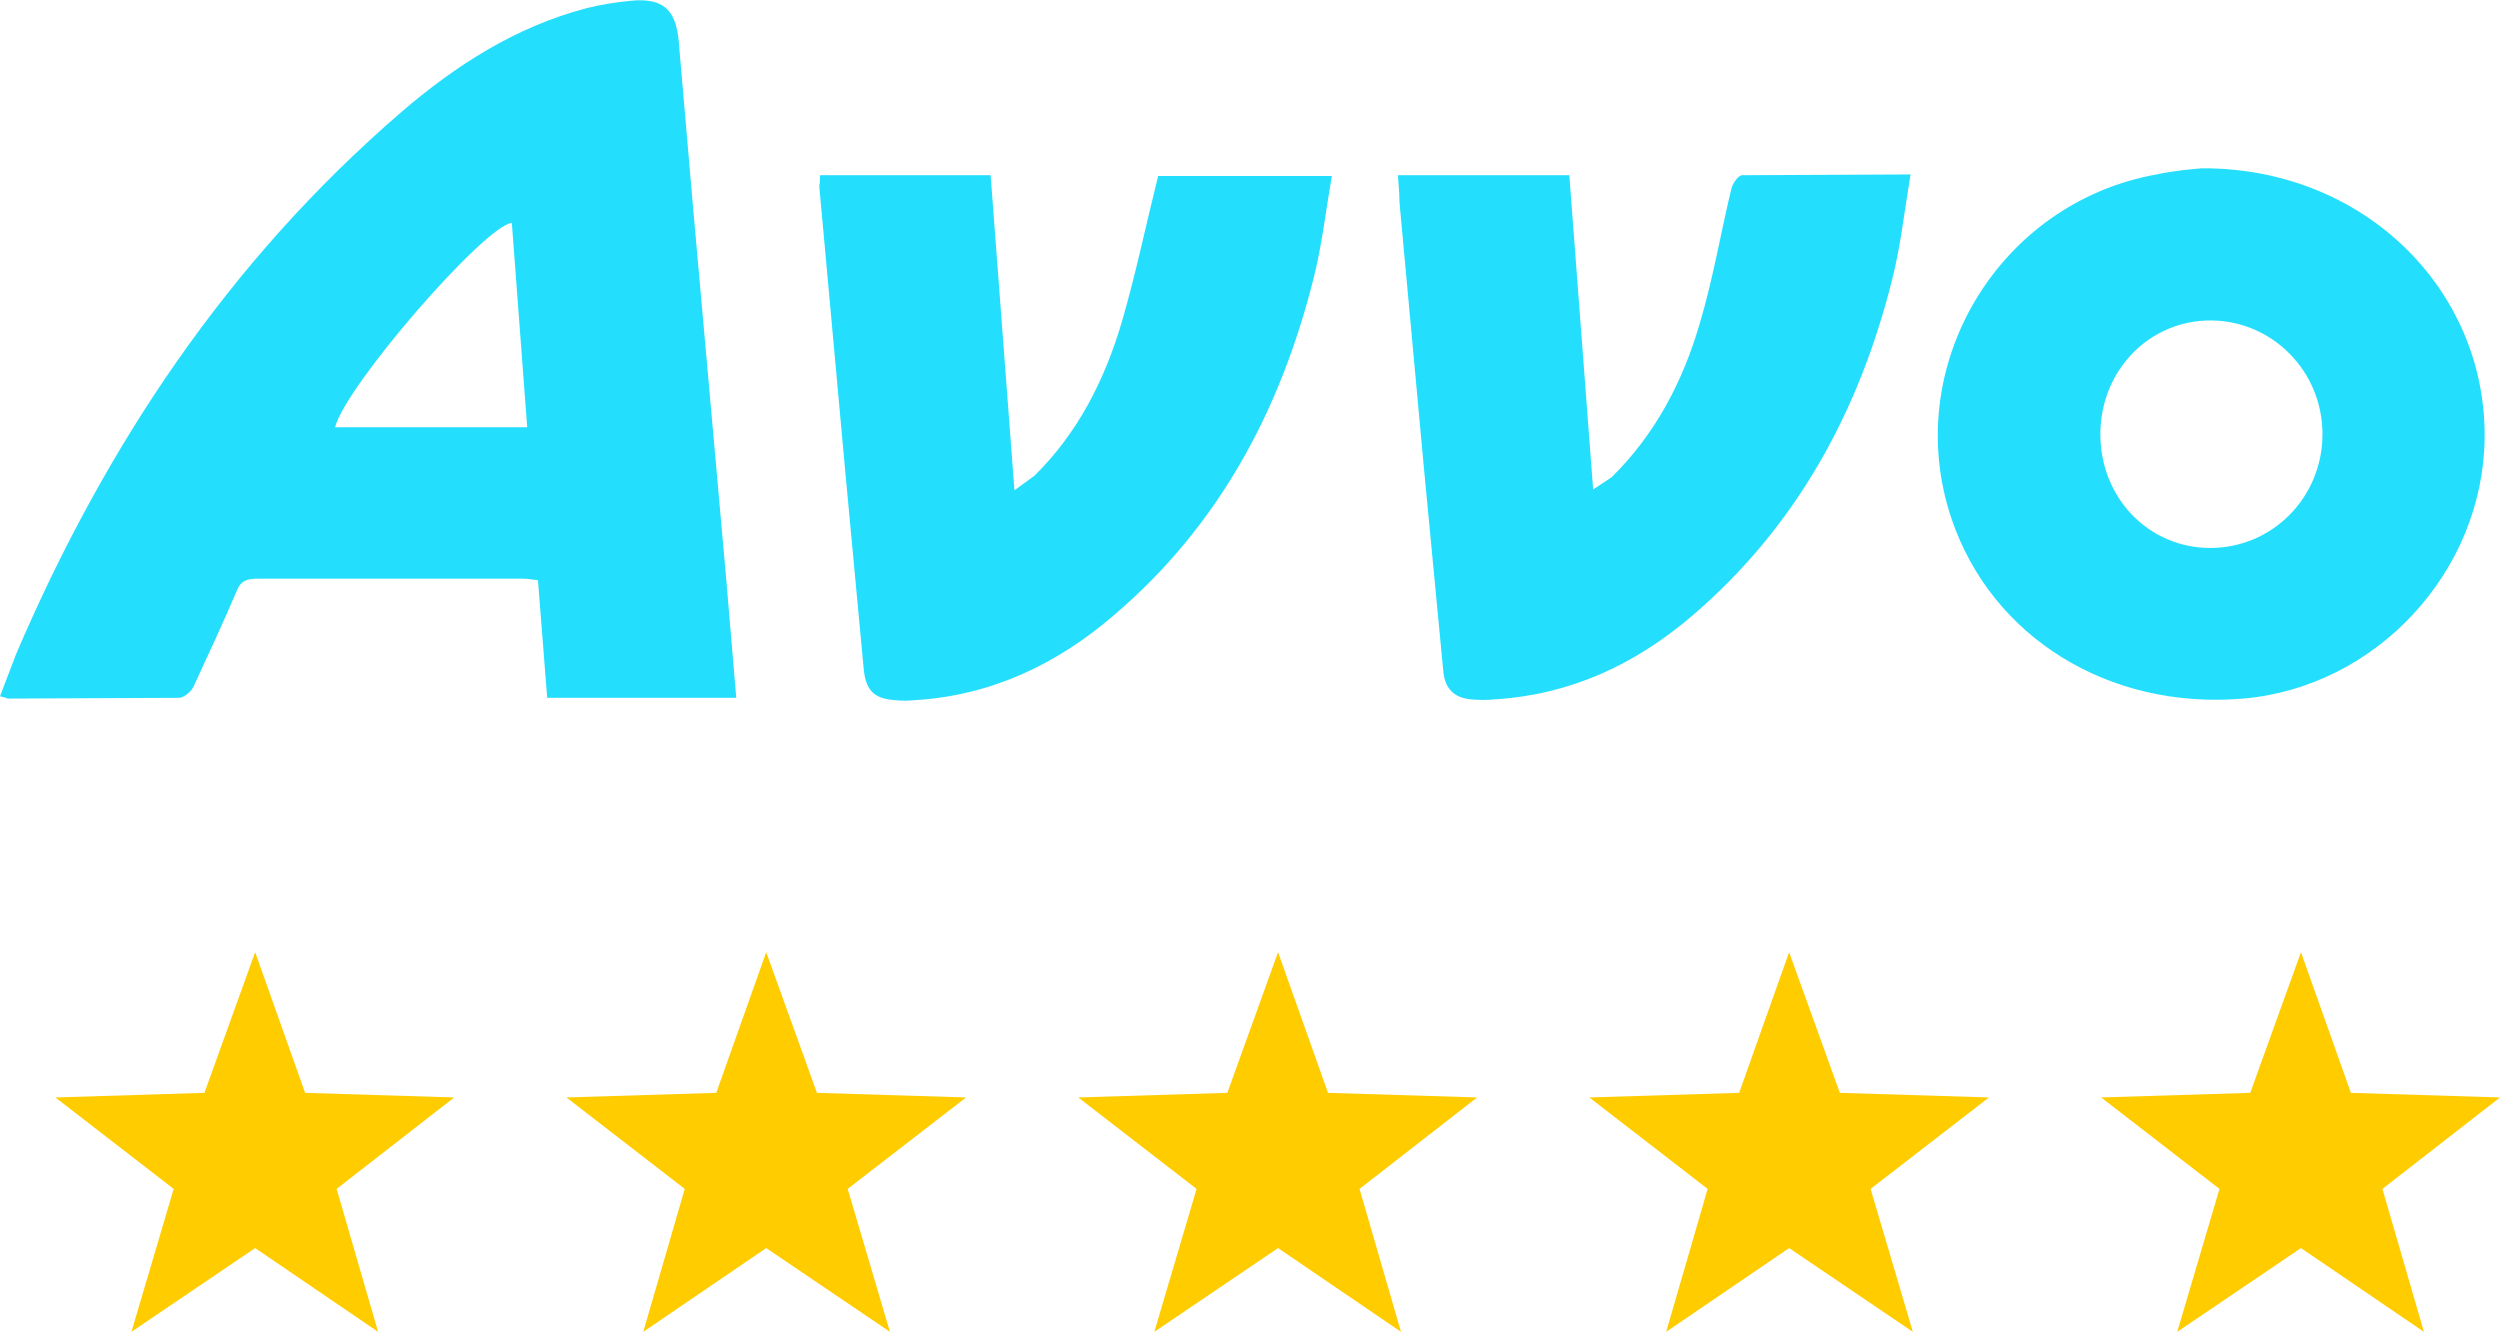 <?xml version="1.0" encoding="UTF-8"?> <svg xmlns="http://www.w3.org/2000/svg" xmlns:xlink="http://www.w3.org/1999/xlink" xmlns:v="https://vecta.io/nano" viewBox="0 0 325.3 173.3"><g fill="#fc0"><use xlink:href="#B"></use><use xlink:href="#C"></use><use xlink:href="#B" x="133.1"></use><use xlink:href="#C" x="133.1"></use><use xlink:href="#B" x="266.2"></use></g><path d="M0 90.6l2.1-5.5C13.7 58 29.7 34 52.2 14.6c7.1-6.1 14.9-11.1 24-13.5 1.9-.5 3.9-.8 5.9-1 4.1-.4 5.8 1.1 6.2 5.1l1.9 22 4.3 48.2 1.3 15.4H71.2L70 75.5c-.7-.1-1.4-.2-2-.2H33.5c-1.4 0-2.2.3-2.7 1.6-1.8 4.2-3.7 8.3-5.6 12.4-.3.7-1.3 1.5-1.9 1.5L1 90.9c-.2-.1-.5-.2-1-.3zm68.6-35l-2-26.6c-3.6.4-21.7 21.3-23 26.6h25zm217.9-33.7c21-.1 37 15.7 36.8 35.1-.2 17.4-14.1 32.4-31.4 33.9-17.5 1.5-32.8-8-38-23.5-6.6-19.7 6.1-41 26.7-44.7 2.3-.5 4.7-.7 5.9-.8zm1.1 49.4c8.1 0 14.6-6.6 14.6-14.8s-6.5-14.7-14.4-14.8c-8.1-.1-14.5 6.5-14.5 14.8s6.3 14.8 14.3 14.8zM181.9 22.8h22.3l3.1 40.9 2.4-1.6c5.7-5.6 9.3-12.5 11.5-20.1 1.7-5.7 2.7-11.7 4.1-17.5.2-.7.9-1.7 1.4-1.7l21.9-.1c-.8 4.8-1.3 9.4-2.4 13.7-4.3 17.2-12.5 32.2-26.1 43.8-7.4 6.3-15.8 10.2-25.6 10.8-1 .1-2.1.1-3.1 0-2.2-.2-3.4-1.4-3.6-3.7l-2.5-26.2-3.2-34.8c0-1.1-.1-2.2-.2-3.5zm-75.2 0h22.2l3.1 41 2.6-1.9c5.7-5.6 9.2-12.6 11.4-20.1 1.8-6.2 3.1-12.5 4.7-18.9h22.6c-.8 4.6-1.3 9.1-2.4 13.4-4.3 17.1-12.3 32.1-25.9 43.7-7.4 6.4-16 10.5-25.9 11.1-.9.1-1.8.1-2.7 0-2.6-.2-3.7-1.2-4-3.9L110 61.5l-3.4-37.3c.1-.4.1-.8.1-1.4z" fill="#24defd"></path><defs><path id="B" d="M33.2 123.9l6.5 18.3 19.4.6-15.3 11.9 5.4 18.6-16-10.9-16.1 10.9 5.5-18.6-15.4-11.9 19.4-.6z"></path><path id="C" d="M99.7 123.9l6.6 18.3 19.4.6-15.4 11.9 5.5 18.6-16.1-10.9-16 10.9 5.4-18.6-15.4-11.9 19.5-.6z"></path></defs></svg> 